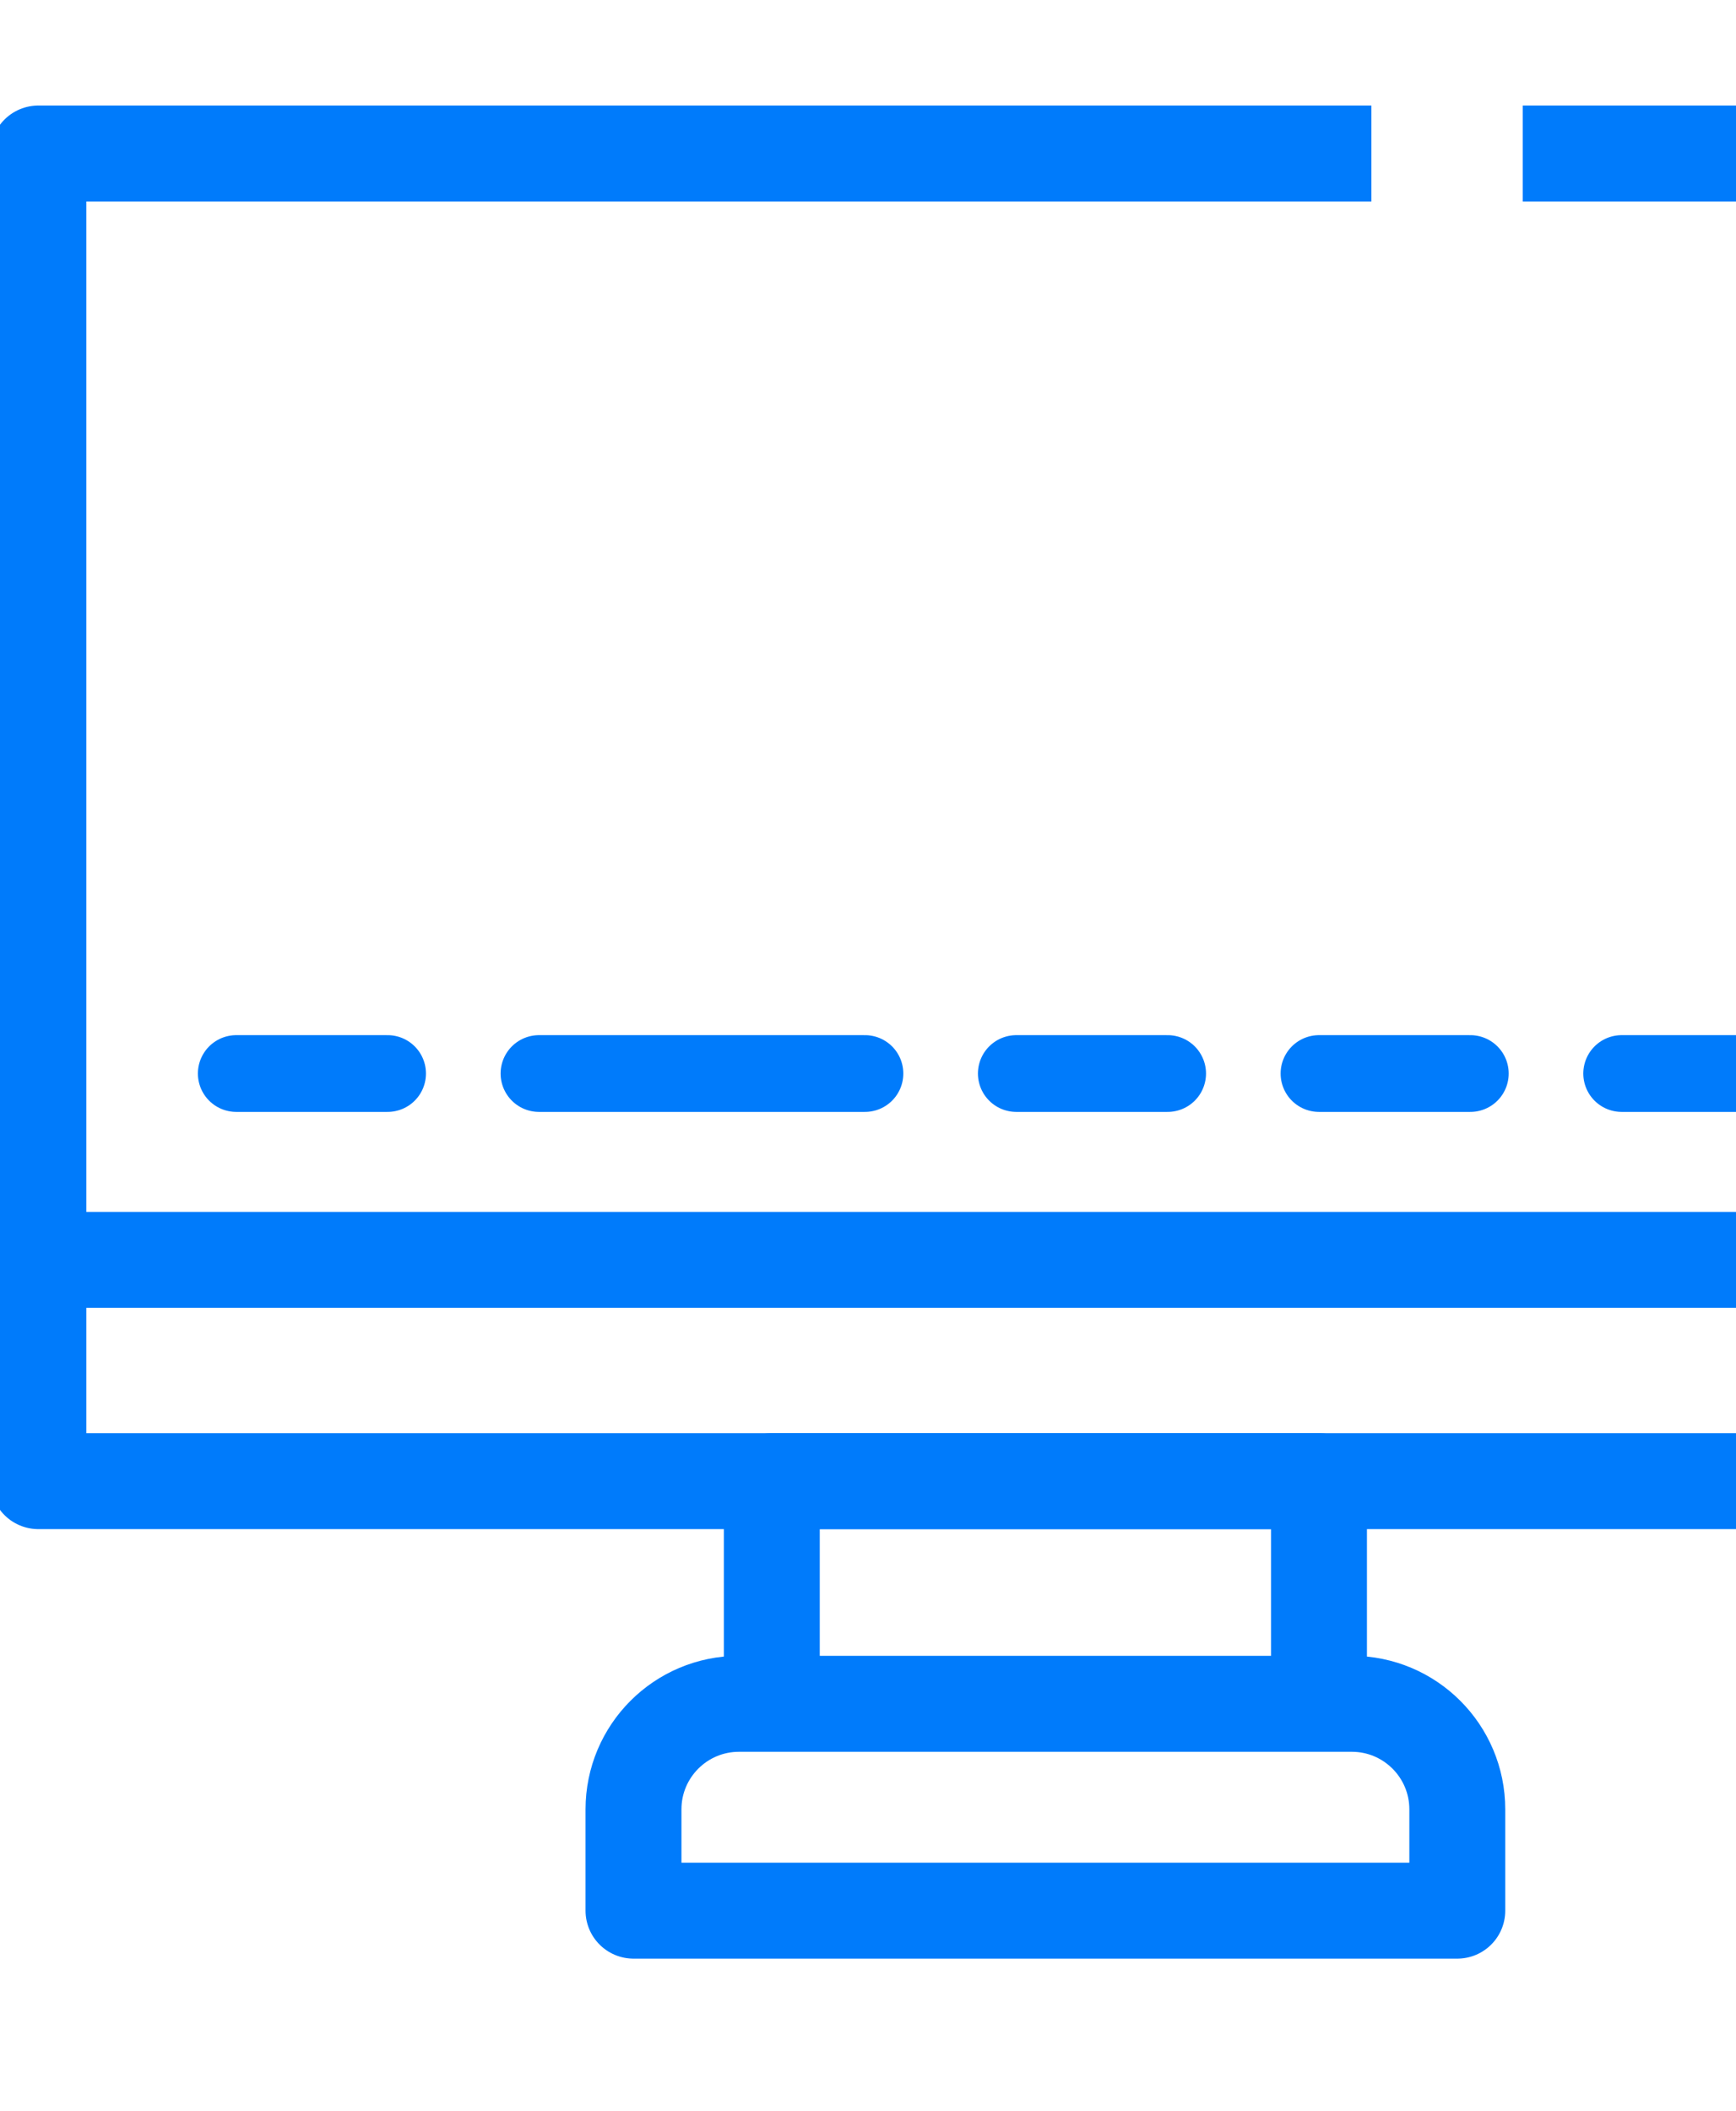 <?xml version="1.0" encoding="UTF-8"?> <svg xmlns="http://www.w3.org/2000/svg" width="181" height="220" viewBox="0 0 181 220" fill="none"> <g clip-path="url(#clip0_2302_5552)"> <path d="M158.763 15.999H215.206V154.376H4V15.999H142.983" stroke="#007BFB" stroke-width="10" stroke-linejoin="round"></path> <path d="M4 131.313H215.206" stroke="#007BFB" stroke-width="10"></path> <path d="M137.521 173.19V154.375H80.471V173.19" stroke="#007BFB" stroke-width="10" stroke-linejoin="round"></path> <path d="M66.05 188.584C66.05 182.509 70.975 177.584 77.05 177.584H140.942C147.017 177.584 151.942 182.509 151.942 188.584V199.143H66.05V188.584Z" stroke="#007BFB" stroke-width="10" stroke-linejoin="round"></path> <mask id="path-5-inside-1_2302_5552" fill="white"> <rect x="19.777" y="35.42" width="66.76" height="21.849" rx="4"></rect> </mask> <rect x="19.777" y="35.42" width="66.76" height="21.849" rx="4" stroke="#007BFB" stroke-width="16" mask="url(#path-5-inside-1_2302_5552)"></rect> <mask id="path-6-inside-2_2302_5552" fill="white"> <rect x="19.777" y="68.194" width="163.867" height="23.063" rx="4"></rect> </mask> <rect x="19.777" y="68.194" width="163.867" height="23.063" rx="4" stroke="#007BFB" stroke-width="16" mask="url(#path-6-inside-2_2302_5552)"></rect> <path d="M24.633 111.891H40.412" stroke="#007BFB" stroke-width="8" stroke-linecap="round" stroke-linejoin="round"></path> <path d="M105.962 111.891H121.742" stroke="#007BFB" stroke-width="8" stroke-linecap="round" stroke-linejoin="round"></path> <path d="M137.521 111.891H153.3" stroke="#007BFB" stroke-width="8" stroke-linecap="round" stroke-linejoin="round"></path> <path d="M169.079 111.891H194.569" stroke="#007BFB" stroke-width="8" stroke-linecap="round" stroke-linejoin="round"></path> <path d="M56.195 111.891L90.182 111.891" stroke="#007BFB" stroke-width="8" stroke-linecap="round" stroke-linejoin="round"></path> </g> <defs> <clipPath id="clip0_2302_5552"> <rect width="220" height="220" fill="white"></rect> </clipPath> </defs> </svg> 
